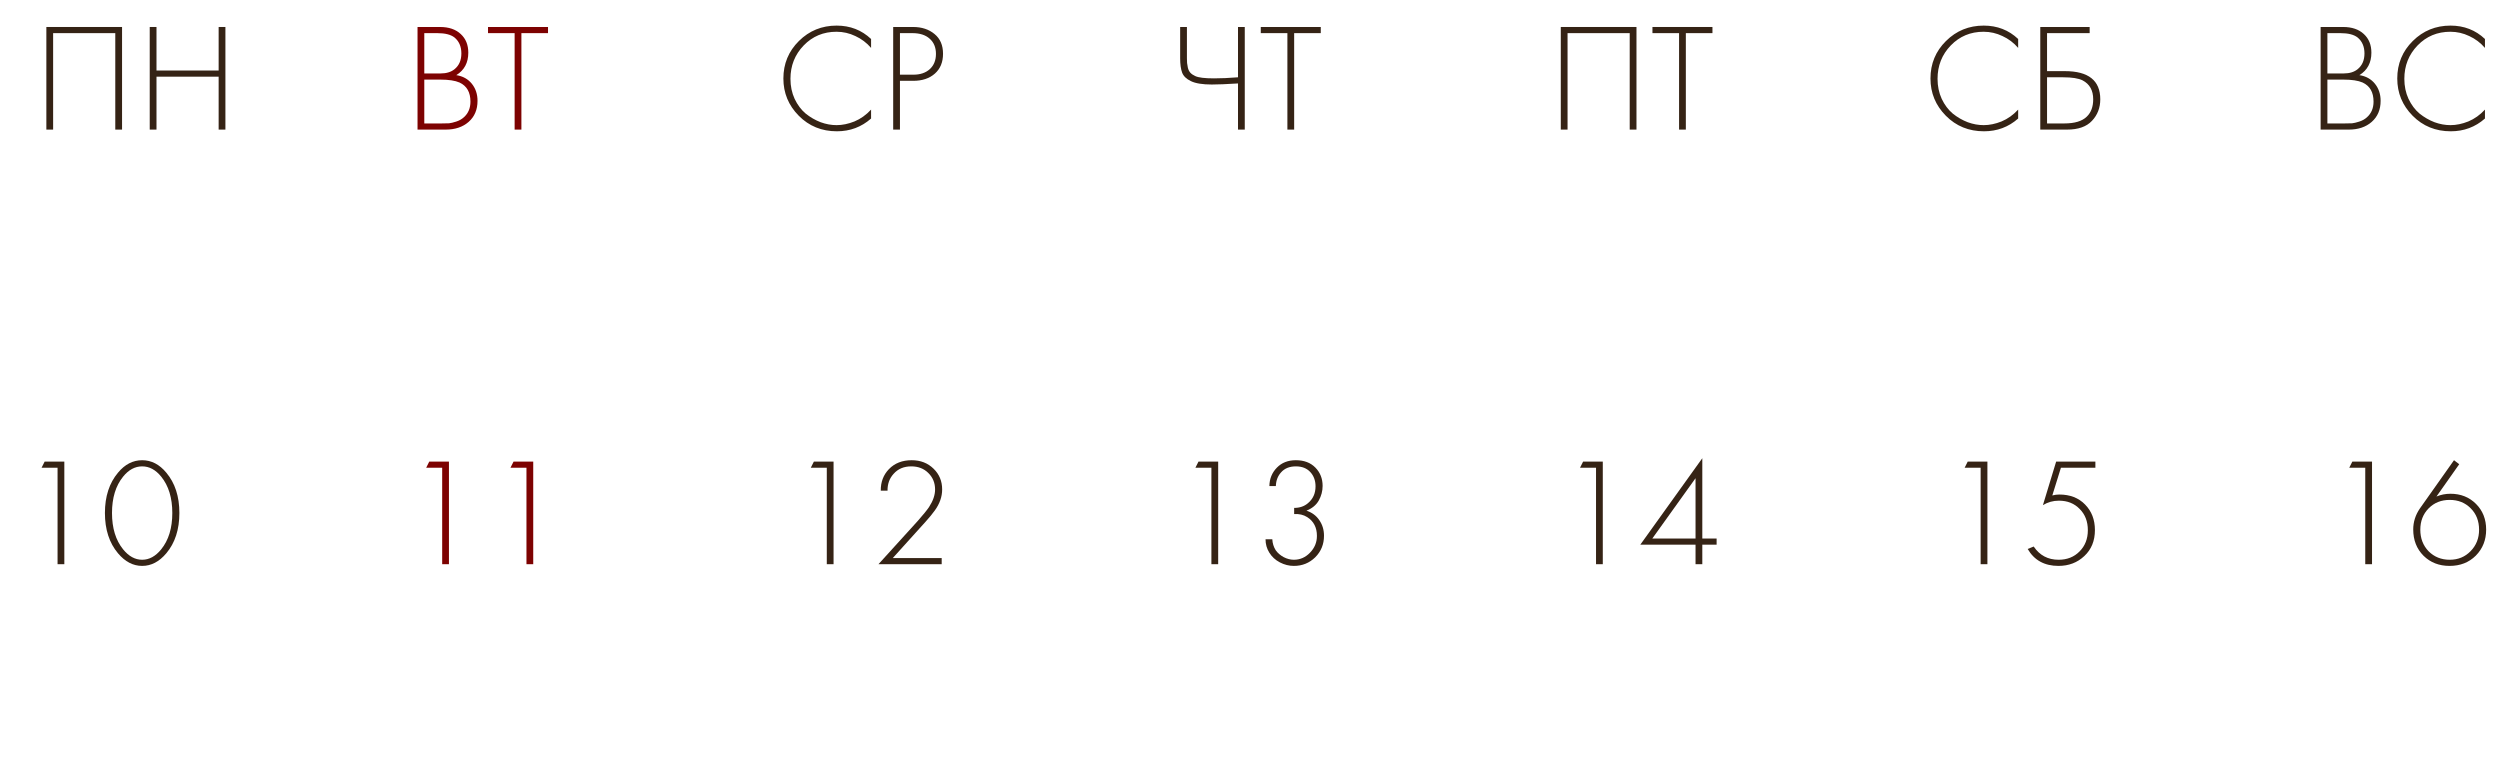<?xml version="1.0" encoding="UTF-8"?> <svg xmlns="http://www.w3.org/2000/svg" width="325" height="100" viewBox="0 0 325 100" fill="none"><path d="M301.681 16.848V3.508H304.601C305.748 3.508 306.648 3.815 307.301 4.428C307.954 5.028 308.281 5.835 308.281 6.848C308.281 8.155 307.761 9.128 306.721 9.768C307.574 9.901 308.248 10.275 308.741 10.888C309.234 11.502 309.481 12.242 309.481 13.108C309.481 14.255 309.094 15.168 308.321 15.848C307.561 16.515 306.568 16.848 305.341 16.848H301.681ZM302.561 4.308V9.548H304.681C305.441 9.548 306.048 9.361 306.501 8.988C307.088 8.508 307.381 7.828 307.381 6.948C307.381 6.055 307.081 5.361 306.481 4.868C306.001 4.495 305.261 4.308 304.261 4.308H302.561ZM302.561 10.348V16.048H304.801C305.214 16.048 305.541 16.041 305.781 16.028C306.021 16.002 306.328 15.928 306.701 15.808C307.088 15.688 307.421 15.502 307.701 15.248C308.274 14.742 308.561 14.062 308.561 13.208C308.561 11.995 308.088 11.168 307.141 10.728C306.568 10.475 305.734 10.348 304.641 10.348H302.561ZM323.044 5.068V6.228C322.471 5.561 321.791 5.048 321.004 4.688C320.231 4.315 319.411 4.128 318.544 4.128C316.851 4.128 315.431 4.721 314.284 5.908C313.138 7.095 312.564 8.541 312.564 10.248C312.564 11.195 312.744 12.062 313.104 12.848C313.478 13.635 313.958 14.275 314.544 14.768C315.144 15.248 315.791 15.621 316.484 15.888C317.178 16.142 317.871 16.268 318.564 16.268C319.311 16.268 320.084 16.108 320.884 15.788C321.684 15.455 322.404 14.941 323.044 14.248V15.408C321.791 16.515 320.311 17.068 318.604 17.068C316.631 17.068 314.978 16.395 313.644 15.048C312.311 13.701 311.644 12.088 311.644 10.208C311.644 8.288 312.318 6.661 313.664 5.328C315.011 3.995 316.644 3.328 318.564 3.328C320.324 3.328 321.818 3.908 323.044 5.068Z" fill="#352315"></path><path d="M262.361 5.068V6.228C261.788 5.561 261.108 5.048 260.321 4.688C259.548 4.315 258.728 4.128 257.861 4.128C256.168 4.128 254.748 4.721 253.601 5.908C252.454 7.095 251.881 8.541 251.881 10.248C251.881 11.195 252.061 12.062 252.421 12.848C252.794 13.635 253.274 14.275 253.861 14.768C254.461 15.248 255.108 15.621 255.801 15.888C256.494 16.142 257.188 16.268 257.881 16.268C258.628 16.268 259.401 16.108 260.201 15.788C261.001 15.455 261.721 14.941 262.361 14.248V15.408C261.108 16.515 259.628 17.068 257.921 17.068C255.948 17.068 254.294 16.395 252.961 15.048C251.628 13.701 250.961 12.088 250.961 10.208C250.961 8.288 251.634 6.661 252.981 5.328C254.328 3.995 255.961 3.328 257.881 3.328C259.641 3.328 261.134 3.908 262.361 5.068ZM265.236 16.848V3.508H271.656V4.308H266.116V9.248H268.436C271.502 9.248 273.036 10.468 273.036 12.908C273.036 14.015 272.676 14.948 271.956 15.708C271.249 16.468 270.169 16.848 268.716 16.848H265.236ZM266.116 10.048V16.048H268.356C269.702 16.048 270.676 15.755 271.276 15.168C271.836 14.635 272.116 13.882 272.116 12.908C272.116 11.748 271.656 10.928 270.736 10.448C270.202 10.181 269.356 10.048 268.196 10.048H266.116Z" fill="#352315"></path><path d="M202.902 3.508H212.742V16.848H211.862V4.308H203.782V16.848H202.902V3.508ZM222.619 4.308H219.159V16.848H218.279V4.308H214.819V3.508H222.619V4.308Z" fill="#352315"></path><path d="M160.94 16.848V10.848C159.446 10.941 158.313 10.988 157.54 10.988C156.326 10.988 155.42 10.841 154.82 10.548C154.233 10.268 153.853 9.901 153.68 9.448C153.506 8.981 153.42 8.355 153.42 7.568V3.508H154.3V7.568C154.3 7.848 154.306 8.055 154.32 8.188C154.333 8.321 154.366 8.521 154.42 8.788C154.473 9.041 154.58 9.261 154.74 9.448C154.9 9.621 155.113 9.768 155.38 9.888C155.793 10.088 156.606 10.188 157.82 10.188C158.74 10.188 159.78 10.142 160.94 10.048V3.508H161.82V16.848H160.94ZM171.701 4.308H168.241V16.848H167.361V4.308H163.901V3.508H171.701V4.308Z" fill="#352315"></path><path d="M113.24 5.068V6.228C112.666 5.561 111.986 5.048 111.2 4.688C110.426 4.315 109.606 4.128 108.74 4.128C107.046 4.128 105.626 4.721 104.48 5.908C103.333 7.095 102.76 8.541 102.76 10.248C102.76 11.195 102.94 12.062 103.3 12.848C103.673 13.635 104.153 14.275 104.74 14.768C105.34 15.248 105.986 15.621 106.68 15.888C107.373 16.142 108.066 16.268 108.76 16.268C109.506 16.268 110.28 16.108 111.08 15.788C111.88 15.455 112.6 14.941 113.24 14.248V15.408C111.986 16.515 110.506 17.068 108.8 17.068C106.826 17.068 105.173 16.395 103.84 15.048C102.506 13.701 101.84 12.088 101.84 10.208C101.84 8.288 102.513 6.661 103.86 5.328C105.206 3.995 106.84 3.328 108.76 3.328C110.52 3.328 112.013 3.908 113.24 5.068ZM118.714 10.508H116.994V16.848H116.114V3.508H118.694C119.828 3.508 120.761 3.815 121.494 4.428C122.228 5.028 122.594 5.881 122.594 6.988C122.594 8.081 122.241 8.941 121.534 9.568C120.828 10.195 119.888 10.508 118.714 10.508ZM116.994 4.308V9.708H118.754C119.634 9.708 120.341 9.468 120.874 8.988C121.408 8.495 121.674 7.835 121.674 7.008C121.674 6.168 121.401 5.508 120.854 5.028C120.321 4.548 119.574 4.308 118.614 4.308H116.994Z" fill="#352315"></path><path d="M54.279 16.848V3.508H57.199C58.345 3.508 59.245 3.815 59.898 4.428C60.552 5.028 60.879 5.835 60.879 6.848C60.879 8.155 60.358 9.128 59.319 9.768C60.172 9.901 60.845 10.275 61.339 10.888C61.832 11.502 62.078 12.242 62.078 13.108C62.078 14.255 61.692 15.168 60.919 15.848C60.158 16.515 59.165 16.848 57.938 16.848H54.279ZM55.158 4.308V9.548H57.279C58.038 9.548 58.645 9.361 59.099 8.988C59.685 8.508 59.978 7.828 59.978 6.948C59.978 6.055 59.678 5.361 59.078 4.868C58.599 4.495 57.858 4.308 56.858 4.308H55.158ZM55.158 10.348V16.048H57.398C57.812 16.048 58.139 16.041 58.379 16.028C58.618 16.002 58.925 15.928 59.298 15.808C59.685 15.688 60.019 15.502 60.298 15.248C60.872 14.742 61.158 14.062 61.158 13.208C61.158 11.995 60.685 11.168 59.739 10.728C59.165 10.475 58.332 10.348 57.239 10.348H55.158ZM71.242 4.308H67.782V16.848H66.902V4.308H63.442V3.508H71.242V4.308Z" fill="#7D0201"></path><path d="M6.027 3.508H15.867V16.848H14.987V4.308H6.907V16.848H6.027V3.508ZM20.344 3.508V9.168H28.424V3.508H29.304V16.848H28.424V9.968H20.344V16.848H19.464V3.508H20.344Z" fill="#352315"></path><path d="M7.483 73.348V60.808H5.403L5.803 60.008H8.363V73.348H7.483ZM15.34 61.448C16.233 60.368 17.28 59.828 18.48 59.828C19.68 59.828 20.727 60.368 21.62 61.448C22.753 62.795 23.32 64.541 23.32 66.688C23.32 68.835 22.753 70.582 21.62 71.928C20.7 73.022 19.653 73.568 18.48 73.568C17.307 73.568 16.26 73.022 15.34 71.928C14.207 70.582 13.64 68.835 13.64 66.688C13.64 64.541 14.207 62.795 15.34 61.448ZM16 71.408C16.733 72.315 17.56 72.768 18.48 72.768C19.4 72.768 20.227 72.315 20.96 71.408C21.92 70.222 22.4 68.648 22.4 66.688C22.4 64.728 21.92 63.155 20.96 61.968C20.24 61.075 19.413 60.628 18.48 60.628C17.547 60.628 16.72 61.075 16 61.968C15.04 63.155 14.56 64.728 14.56 66.688C14.56 68.648 15.04 70.222 16 71.408Z" fill="#352315"></path><path d="M57.483 73.348V60.808H55.403L55.803 60.008H58.363V73.348H57.483ZM68.44 73.348V60.808H66.36L66.76 60.008H69.32V73.348H68.44Z" fill="#7D0201"></path><path d="M107.483 73.348V60.808H105.403L105.803 60.008H108.363V73.348H107.483ZM122.42 73.348H114.2L119.32 67.708C120.027 66.908 120.513 66.308 120.78 65.908C121.3 65.108 121.56 64.348 121.56 63.628C121.56 62.775 121.267 62.062 120.68 61.488C120.107 60.915 119.367 60.628 118.46 60.628C117.5 60.628 116.733 60.955 116.16 61.608C115.627 62.195 115.367 62.922 115.38 63.788H114.5C114.487 62.668 114.84 61.735 115.56 60.988C116.307 60.215 117.293 59.828 118.52 59.828C119.667 59.828 120.613 60.195 121.36 60.928C122.107 61.648 122.48 62.548 122.48 63.628C122.48 64.575 122.16 65.488 121.52 66.368C121.213 66.795 120.82 67.275 120.34 67.808L116.06 72.548H122.42V73.348Z" fill="#352315"></path><path d="M157.483 73.348V60.808H155.403L155.803 60.008H158.363V73.348H157.483ZM164.52 70.108H165.4C165.427 70.628 165.573 71.102 165.84 71.528C166.093 71.888 166.44 72.188 166.88 72.428C167.32 72.655 167.76 72.768 168.2 72.768C169.013 72.768 169.713 72.462 170.3 71.848C170.9 71.235 171.2 70.508 171.2 69.668C171.2 68.575 170.78 67.761 169.94 67.228C169.46 66.921 168.893 66.788 168.24 66.828V66.028C168.96 66.028 169.56 65.822 170.04 65.408C170.693 64.862 171.02 64.135 171.02 63.228C171.02 62.481 170.793 61.861 170.34 61.368C169.887 60.875 169.26 60.628 168.46 60.628C167.633 60.628 166.993 60.888 166.54 61.408C166.113 61.875 165.887 62.468 165.86 63.188H165.02C165.033 62.242 165.36 61.441 166 60.788C166.627 60.148 167.447 59.828 168.46 59.828C169.527 59.828 170.373 60.148 171 60.788C171.627 61.428 171.94 62.221 171.94 63.168C171.94 63.835 171.773 64.468 171.44 65.068C171.107 65.655 170.573 66.095 169.84 66.388C170.547 66.615 171.1 67.022 171.5 67.608C171.913 68.195 172.12 68.875 172.12 69.648C172.12 70.755 171.74 71.688 170.98 72.448C170.22 73.195 169.293 73.568 168.2 73.568C167.573 73.568 166.967 73.415 166.38 73.108C165.793 72.802 165.333 72.375 165 71.828C164.68 71.308 164.52 70.735 164.52 70.108Z" fill="#352315"></path><path d="M207.483 73.348V60.808H205.403L205.803 60.008H208.363V73.348H207.483ZM221.3 59.568V70.008H223.16V70.808H221.3V73.348H220.42V70.808H213.24L221.3 59.568ZM214.8 70.008H220.42V62.168L214.8 70.008Z" fill="#352315"></path><path d="M257.483 73.348V60.808H255.403L255.803 60.008H258.363V73.348H257.483ZM272.4 60.008V60.808H267.92L266.8 64.408C267.12 64.328 267.42 64.288 267.7 64.288C269.1 64.288 270.22 64.722 271.06 65.588C271.913 66.455 272.34 67.561 272.34 68.908C272.34 70.308 271.88 71.435 270.96 72.288C270.053 73.141 268.933 73.568 267.6 73.568C265.787 73.568 264.453 72.835 263.6 71.368L264.38 71.048C265.153 72.195 266.233 72.768 267.62 72.768C268.727 72.768 269.633 72.408 270.34 71.688C271.06 70.968 271.42 70.048 271.42 68.928C271.42 67.795 271.067 66.875 270.36 66.168C269.667 65.448 268.767 65.088 267.66 65.088C266.9 65.088 266.207 65.281 265.58 65.668L267.3 60.008H272.4Z" fill="#352315"></path><path d="M307.483 73.348V60.808H305.403L305.803 60.008H308.363V73.348H307.483ZM319.02 59.828L319.7 60.348L316.74 64.548C317.313 64.308 317.92 64.188 318.56 64.188C319.893 64.188 321 64.628 321.88 65.508C322.76 66.388 323.2 67.501 323.2 68.848C323.2 70.195 322.753 71.322 321.86 72.228C320.967 73.121 319.827 73.568 318.44 73.568C317.08 73.568 315.953 73.128 315.06 72.248C314.167 71.355 313.72 70.215 313.72 68.828C313.72 67.855 314.007 66.948 314.58 66.108L319.02 59.828ZM315.72 71.668C316.453 72.401 317.367 72.768 318.46 72.768C319.553 72.768 320.46 72.395 321.18 71.648C321.913 70.901 322.28 69.975 322.28 68.868C322.28 67.735 321.92 66.808 321.2 66.088C320.48 65.355 319.567 64.988 318.46 64.988C317.353 64.988 316.44 65.355 315.72 66.088C315 66.822 314.64 67.748 314.64 68.868C314.64 69.988 315 70.921 315.72 71.668Z" fill="#352315"></path></svg> 